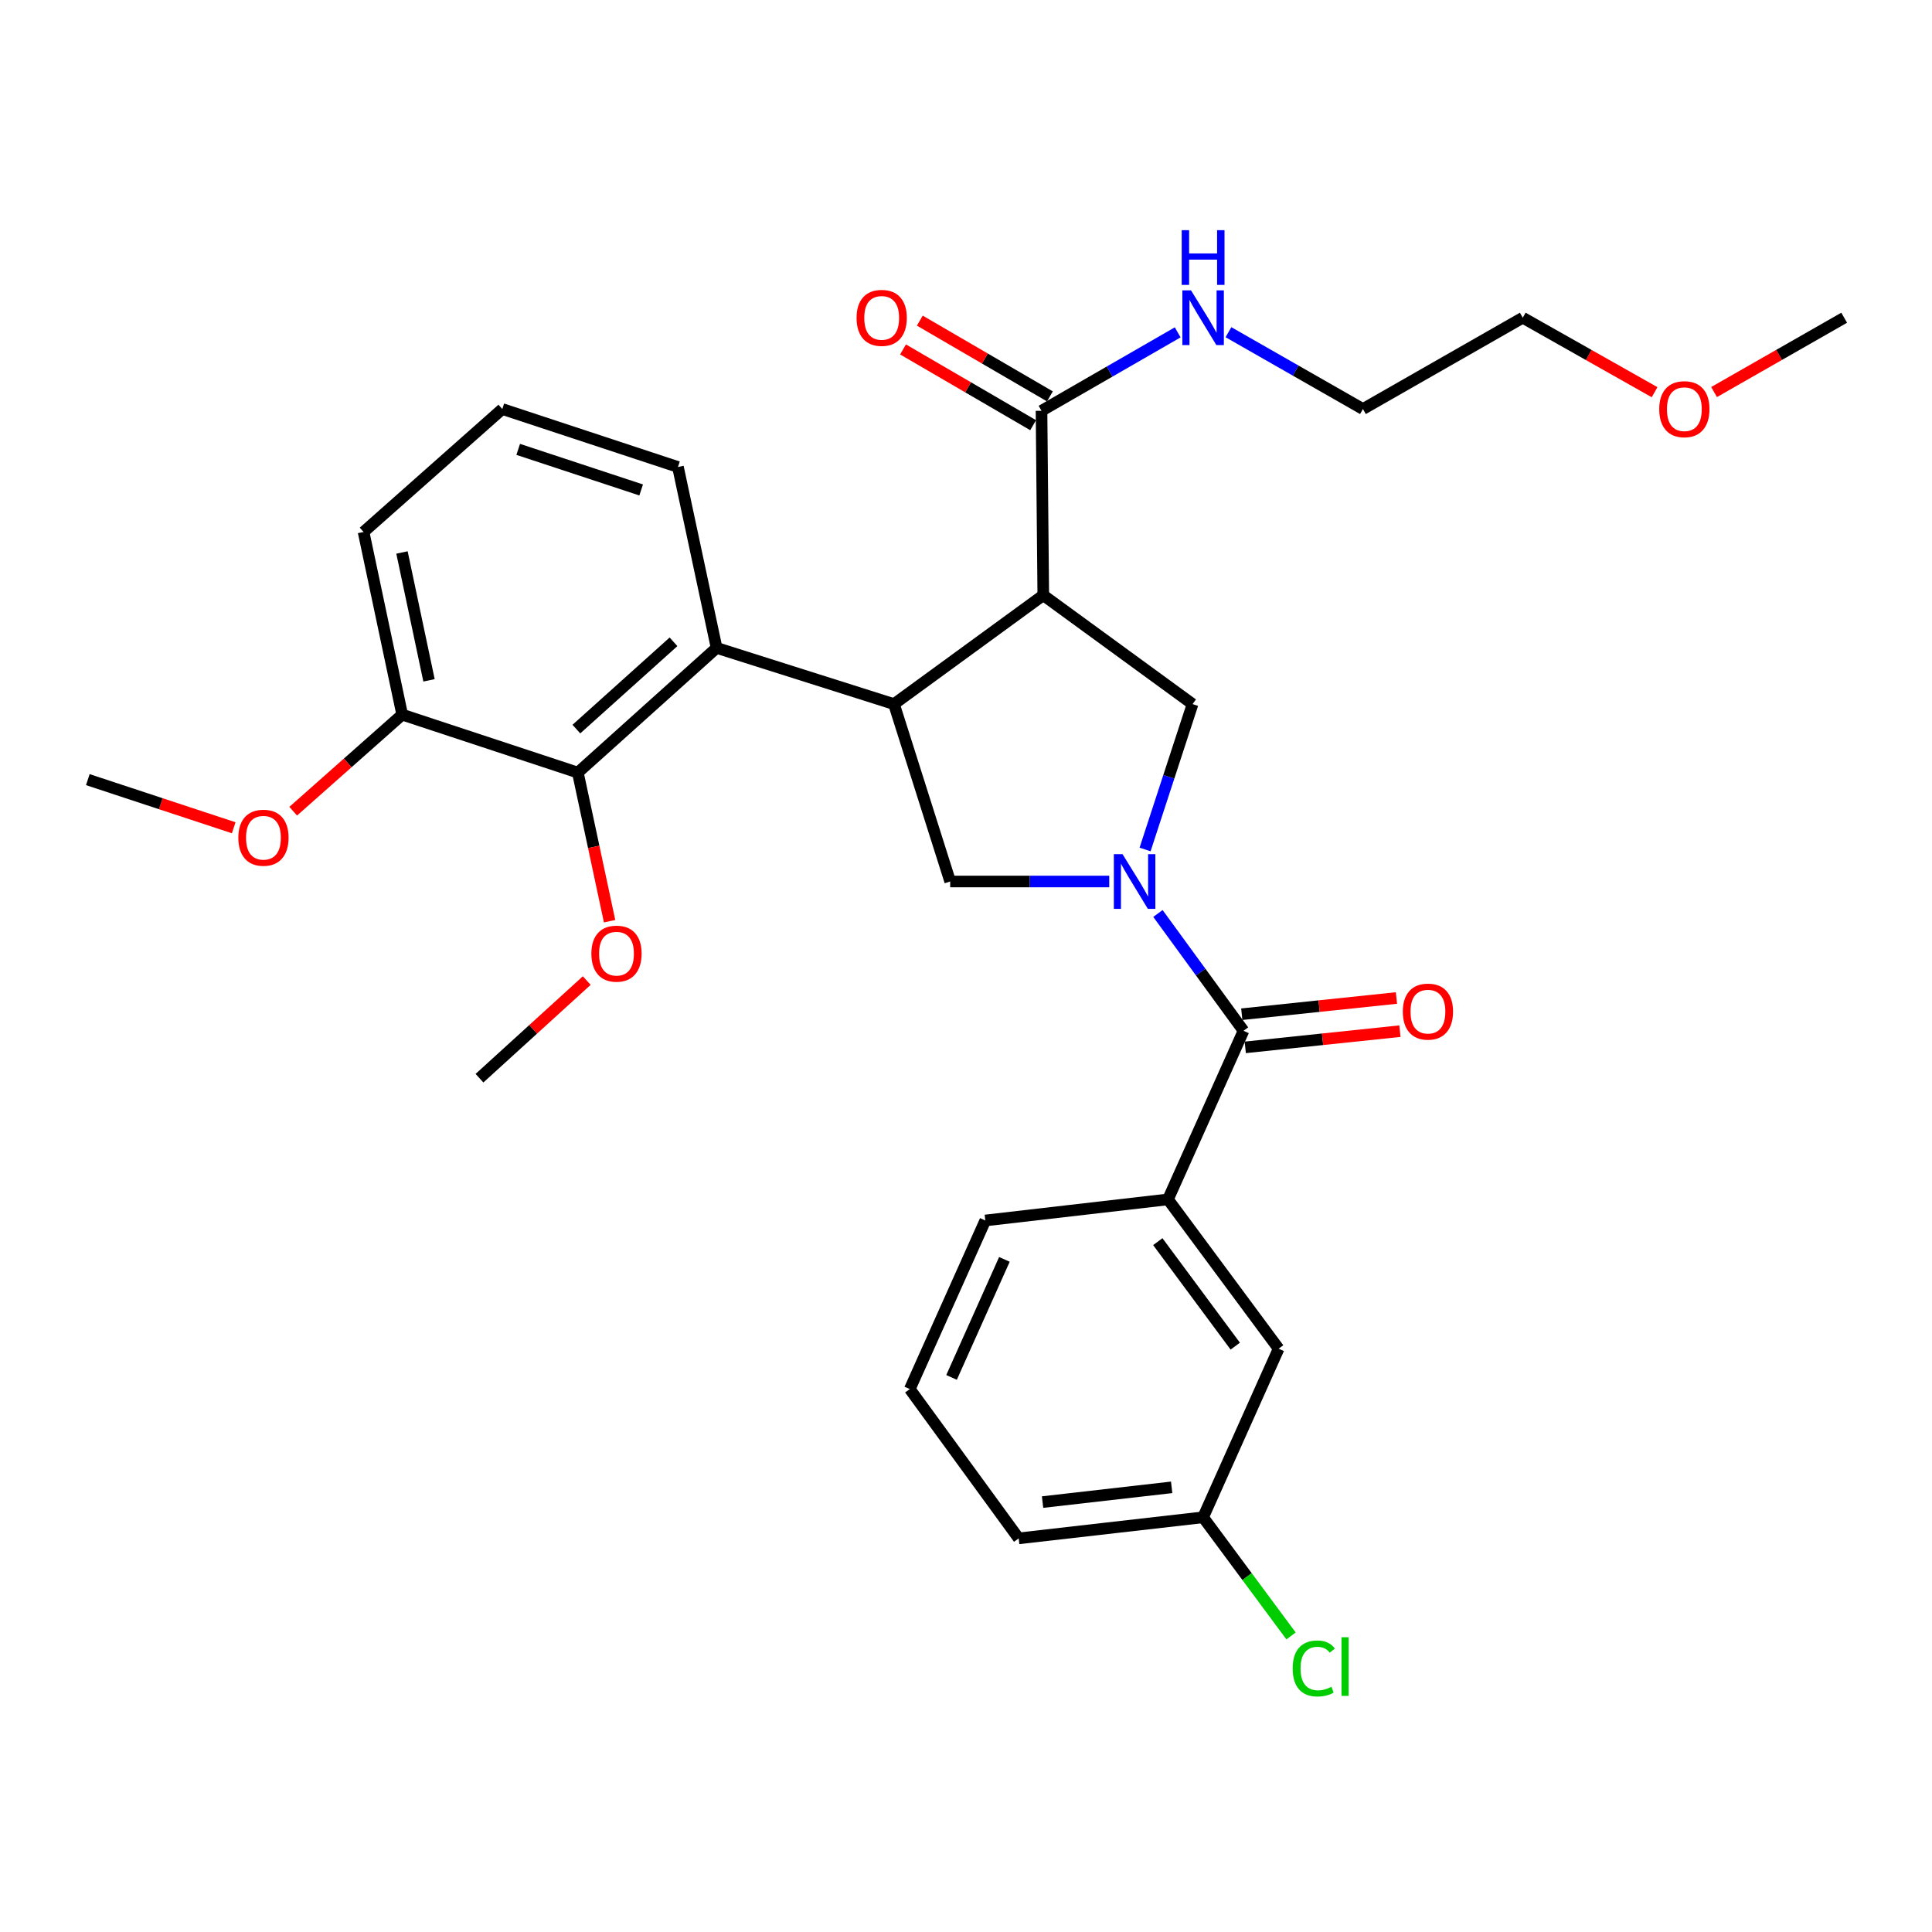 <?xml version='1.0' encoding='iso-8859-1'?>
<svg version='1.1' baseProfile='full'
              xmlns='http://www.w3.org/2000/svg'
                      xmlns:rdkit='http://www.rdkit.org/xml'
                      xmlns:xlink='http://www.w3.org/1999/xlink'
                  xml:space='preserve'
width='1000px' height='1000px' viewBox='0 0 1000 1000'>
<!-- END OF HEADER -->
<rect style='opacity:1.0;fill:#FFFFFF;stroke:none' width='1000' height='1000' x='0' y='0'> </rect>
<path class='bond-0' d='M 604.543,620.807 L 661.822,698.081' style='fill:none;fill-rule:evenodd;stroke:#000000;stroke-width:6px;stroke-linecap:butt;stroke-linejoin:miter;stroke-opacity:1' />
<path class='bond-0' d='M 599.274,642.672 L 639.37,696.764' style='fill:none;fill-rule:evenodd;stroke:#000000;stroke-width:6px;stroke-linecap:butt;stroke-linejoin:miter;stroke-opacity:1' />
<path class='bond-1' d='M 604.543,620.807 L 509.997,631.715' style='fill:none;fill-rule:evenodd;stroke:#000000;stroke-width:6px;stroke-linecap:butt;stroke-linejoin:miter;stroke-opacity:1' />
<path class='bond-2' d='M 604.543,620.807 L 643.64,533.536' style='fill:none;fill-rule:evenodd;stroke:#000000;stroke-width:6px;stroke-linecap:butt;stroke-linejoin:miter;stroke-opacity:1' />
<path class='bond-3' d='M 574.144,456.263 L 532.979,456.263' style='fill:none;fill-rule:evenodd;stroke:#0000FF;stroke-width:6px;stroke-linecap:butt;stroke-linejoin:miter;stroke-opacity:1' />
<path class='bond-3' d='M 532.979,456.263 L 491.814,456.263' style='fill:none;fill-rule:evenodd;stroke:#000000;stroke-width:6px;stroke-linecap:butt;stroke-linejoin:miter;stroke-opacity:1' />
<path class='bond-4' d='M 599.344,472.814 L 621.492,503.175' style='fill:none;fill-rule:evenodd;stroke:#0000FF;stroke-width:6px;stroke-linecap:butt;stroke-linejoin:miter;stroke-opacity:1' />
<path class='bond-4' d='M 621.492,503.175 L 643.64,533.536' style='fill:none;fill-rule:evenodd;stroke:#000000;stroke-width:6px;stroke-linecap:butt;stroke-linejoin:miter;stroke-opacity:1' />
<path class='bond-5' d='M 592.686,439.688 L 604.979,402.064' style='fill:none;fill-rule:evenodd;stroke:#0000FF;stroke-width:6px;stroke-linecap:butt;stroke-linejoin:miter;stroke-opacity:1' />
<path class='bond-5' d='M 604.979,402.064 L 617.271,364.439' style='fill:none;fill-rule:evenodd;stroke:#000000;stroke-width:6px;stroke-linecap:butt;stroke-linejoin:miter;stroke-opacity:1' />
<path class='bond-6' d='M 644.539,542.116 L 684.567,537.92' style='fill:none;fill-rule:evenodd;stroke:#000000;stroke-width:6px;stroke-linecap:butt;stroke-linejoin:miter;stroke-opacity:1' />
<path class='bond-6' d='M 684.567,537.92 L 724.596,533.724' style='fill:none;fill-rule:evenodd;stroke:#FF0000;stroke-width:6px;stroke-linecap:butt;stroke-linejoin:miter;stroke-opacity:1' />
<path class='bond-6' d='M 642.74,524.957 L 682.769,520.761' style='fill:none;fill-rule:evenodd;stroke:#000000;stroke-width:6px;stroke-linecap:butt;stroke-linejoin:miter;stroke-opacity:1' />
<path class='bond-6' d='M 682.769,520.761 L 722.797,516.565' style='fill:none;fill-rule:evenodd;stroke:#FF0000;stroke-width:6px;stroke-linecap:butt;stroke-linejoin:miter;stroke-opacity:1' />
<path class='bond-7' d='M 661.822,698.081 L 622.725,785.351' style='fill:none;fill-rule:evenodd;stroke:#000000;stroke-width:6px;stroke-linecap:butt;stroke-linejoin:miter;stroke-opacity:1' />
<path class='bond-8' d='M 622.725,785.351 L 645.484,816.051' style='fill:none;fill-rule:evenodd;stroke:#000000;stroke-width:6px;stroke-linecap:butt;stroke-linejoin:miter;stroke-opacity:1' />
<path class='bond-8' d='M 645.484,816.051 L 668.244,846.751' style='fill:none;fill-rule:evenodd;stroke:#00CC00;stroke-width:6px;stroke-linecap:butt;stroke-linejoin:miter;stroke-opacity:1' />
<path class='bond-9' d='M 622.725,785.351 L 527.269,796.259' style='fill:none;fill-rule:evenodd;stroke:#000000;stroke-width:6px;stroke-linecap:butt;stroke-linejoin:miter;stroke-opacity:1' />
<path class='bond-9' d='M 606.448,769.846 L 539.629,777.482' style='fill:none;fill-rule:evenodd;stroke:#000000;stroke-width:6px;stroke-linecap:butt;stroke-linejoin:miter;stroke-opacity:1' />
<path class='bond-10' d='M 491.814,456.263 L 462.724,364.439' style='fill:none;fill-rule:evenodd;stroke:#000000;stroke-width:6px;stroke-linecap:butt;stroke-linejoin:miter;stroke-opacity:1' />
<path class='bond-11' d='M 617.271,364.439 L 539.998,308.08' style='fill:none;fill-rule:evenodd;stroke:#000000;stroke-width:6px;stroke-linecap:butt;stroke-linejoin:miter;stroke-opacity:1' />
<path class='bond-12' d='M 539.998,308.08 L 539.087,212.624' style='fill:none;fill-rule:evenodd;stroke:#000000;stroke-width:6px;stroke-linecap:butt;stroke-linejoin:miter;stroke-opacity:1' />
<path class='bond-13' d='M 539.998,308.08 L 462.724,364.439' style='fill:none;fill-rule:evenodd;stroke:#000000;stroke-width:6px;stroke-linecap:butt;stroke-linejoin:miter;stroke-opacity:1' />
<path class='bond-14' d='M 462.724,364.439 L 370.91,335.349' style='fill:none;fill-rule:evenodd;stroke:#000000;stroke-width:6px;stroke-linecap:butt;stroke-linejoin:miter;stroke-opacity:1' />
<path class='bond-15' d='M 856.416,203.01 L 822.298,183.73' style='fill:none;fill-rule:evenodd;stroke:#FF0000;stroke-width:6px;stroke-linecap:butt;stroke-linejoin:miter;stroke-opacity:1' />
<path class='bond-15' d='M 822.298,183.73 L 788.18,164.45' style='fill:none;fill-rule:evenodd;stroke:#000000;stroke-width:6px;stroke-linecap:butt;stroke-linejoin:miter;stroke-opacity:1' />
<path class='bond-16' d='M 887.2,202.925 L 920.873,183.688' style='fill:none;fill-rule:evenodd;stroke:#FF0000;stroke-width:6px;stroke-linecap:butt;stroke-linejoin:miter;stroke-opacity:1' />
<path class='bond-16' d='M 920.873,183.688 L 954.545,164.45' style='fill:none;fill-rule:evenodd;stroke:#000000;stroke-width:6px;stroke-linecap:butt;stroke-linejoin:miter;stroke-opacity:1' />
<path class='bond-17' d='M 539.087,212.624 L 574.33,192.325' style='fill:none;fill-rule:evenodd;stroke:#000000;stroke-width:6px;stroke-linecap:butt;stroke-linejoin:miter;stroke-opacity:1' />
<path class='bond-17' d='M 574.33,192.325 L 609.572,172.026' style='fill:none;fill-rule:evenodd;stroke:#0000FF;stroke-width:6px;stroke-linecap:butt;stroke-linejoin:miter;stroke-opacity:1' />
<path class='bond-18' d='M 543.428,205.169 L 509.761,185.564' style='fill:none;fill-rule:evenodd;stroke:#000000;stroke-width:6px;stroke-linecap:butt;stroke-linejoin:miter;stroke-opacity:1' />
<path class='bond-18' d='M 509.761,185.564 L 476.094,165.959' style='fill:none;fill-rule:evenodd;stroke:#FF0000;stroke-width:6px;stroke-linecap:butt;stroke-linejoin:miter;stroke-opacity:1' />
<path class='bond-18' d='M 534.746,220.078 L 501.079,200.474' style='fill:none;fill-rule:evenodd;stroke:#000000;stroke-width:6px;stroke-linecap:butt;stroke-linejoin:miter;stroke-opacity:1' />
<path class='bond-18' d='M 501.079,200.474 L 467.412,180.869' style='fill:none;fill-rule:evenodd;stroke:#FF0000;stroke-width:6px;stroke-linecap:butt;stroke-linejoin:miter;stroke-opacity:1' />
<path class='bond-19' d='M 635.847,171.947 L 670.65,191.83' style='fill:none;fill-rule:evenodd;stroke:#0000FF;stroke-width:6px;stroke-linecap:butt;stroke-linejoin:miter;stroke-opacity:1' />
<path class='bond-19' d='M 670.65,191.83 L 705.453,211.713' style='fill:none;fill-rule:evenodd;stroke:#000000;stroke-width:6px;stroke-linecap:butt;stroke-linejoin:miter;stroke-opacity:1' />
<path class='bond-20' d='M 705.453,211.713 L 788.18,164.45' style='fill:none;fill-rule:evenodd;stroke:#000000;stroke-width:6px;stroke-linecap:butt;stroke-linejoin:miter;stroke-opacity:1' />
<path class='bond-21' d='M 208.178,369.893 L 188.184,275.348' style='fill:none;fill-rule:evenodd;stroke:#000000;stroke-width:6px;stroke-linecap:butt;stroke-linejoin:miter;stroke-opacity:1' />
<path class='bond-21' d='M 222.058,352.142 L 208.062,285.96' style='fill:none;fill-rule:evenodd;stroke:#000000;stroke-width:6px;stroke-linecap:butt;stroke-linejoin:miter;stroke-opacity:1' />
<path class='bond-22' d='M 208.178,369.893 L 299.091,399.894' style='fill:none;fill-rule:evenodd;stroke:#000000;stroke-width:6px;stroke-linecap:butt;stroke-linejoin:miter;stroke-opacity:1' />
<path class='bond-23' d='M 208.178,369.893 L 179.967,394.888' style='fill:none;fill-rule:evenodd;stroke:#000000;stroke-width:6px;stroke-linecap:butt;stroke-linejoin:miter;stroke-opacity:1' />
<path class='bond-23' d='M 179.967,394.888 L 151.757,419.884' style='fill:none;fill-rule:evenodd;stroke:#FF0000;stroke-width:6px;stroke-linecap:butt;stroke-linejoin:miter;stroke-opacity:1' />
<path class='bond-24' d='M 299.091,399.894 L 370.91,335.349' style='fill:none;fill-rule:evenodd;stroke:#000000;stroke-width:6px;stroke-linecap:butt;stroke-linejoin:miter;stroke-opacity:1' />
<path class='bond-24' d='M 298.331,377.38 L 348.605,332.199' style='fill:none;fill-rule:evenodd;stroke:#000000;stroke-width:6px;stroke-linecap:butt;stroke-linejoin:miter;stroke-opacity:1' />
<path class='bond-25' d='M 299.091,399.894 L 307.307,438.355' style='fill:none;fill-rule:evenodd;stroke:#000000;stroke-width:6px;stroke-linecap:butt;stroke-linejoin:miter;stroke-opacity:1' />
<path class='bond-25' d='M 307.307,438.355 L 315.524,476.815' style='fill:none;fill-rule:evenodd;stroke:#FF0000;stroke-width:6px;stroke-linecap:butt;stroke-linejoin:miter;stroke-opacity:1' />
<path class='bond-26' d='M 370.91,335.349 L 350.907,241.714' style='fill:none;fill-rule:evenodd;stroke:#000000;stroke-width:6px;stroke-linecap:butt;stroke-linejoin:miter;stroke-opacity:1' />
<path class='bond-27' d='M 350.907,241.714 L 259.994,211.713' style='fill:none;fill-rule:evenodd;stroke:#000000;stroke-width:6px;stroke-linecap:butt;stroke-linejoin:miter;stroke-opacity:1' />
<path class='bond-27' d='M 331.863,253.598 L 268.224,232.597' style='fill:none;fill-rule:evenodd;stroke:#000000;stroke-width:6px;stroke-linecap:butt;stroke-linejoin:miter;stroke-opacity:1' />
<path class='bond-28' d='M 188.184,275.348 L 259.994,211.713' style='fill:none;fill-rule:evenodd;stroke:#000000;stroke-width:6px;stroke-linecap:butt;stroke-linejoin:miter;stroke-opacity:1' />
<path class='bond-29' d='M 303.697,507.542 L 275.936,532.808' style='fill:none;fill-rule:evenodd;stroke:#FF0000;stroke-width:6px;stroke-linecap:butt;stroke-linejoin:miter;stroke-opacity:1' />
<path class='bond-29' d='M 275.936,532.808 L 248.176,558.074' style='fill:none;fill-rule:evenodd;stroke:#000000;stroke-width:6px;stroke-linecap:butt;stroke-linejoin:miter;stroke-opacity:1' />
<path class='bond-30' d='M 120.965,428.449 L 83.21,415.993' style='fill:none;fill-rule:evenodd;stroke:#FF0000;stroke-width:6px;stroke-linecap:butt;stroke-linejoin:miter;stroke-opacity:1' />
<path class='bond-30' d='M 83.21,415.993 L 45.455,403.536' style='fill:none;fill-rule:evenodd;stroke:#000000;stroke-width:6px;stroke-linecap:butt;stroke-linejoin:miter;stroke-opacity:1' />
<path class='bond-31' d='M 509.997,631.715 L 470.91,718.985' style='fill:none;fill-rule:evenodd;stroke:#000000;stroke-width:6px;stroke-linecap:butt;stroke-linejoin:miter;stroke-opacity:1' />
<path class='bond-31' d='M 519.88,651.858 L 492.519,712.947' style='fill:none;fill-rule:evenodd;stroke:#000000;stroke-width:6px;stroke-linecap:butt;stroke-linejoin:miter;stroke-opacity:1' />
<path class='bond-32' d='M 470.91,718.985 L 527.269,796.259' style='fill:none;fill-rule:evenodd;stroke:#000000;stroke-width:6px;stroke-linecap:butt;stroke-linejoin:miter;stroke-opacity:1' />
<path  class='atom-1' d='M 581.011 442.103
L 590.291 457.103
Q 591.211 458.583, 592.691 461.263
Q 594.171 463.943, 594.251 464.103
L 594.251 442.103
L 598.011 442.103
L 598.011 470.423
L 594.131 470.423
L 584.171 454.023
Q 583.011 452.103, 581.771 449.903
Q 580.571 447.703, 580.211 447.023
L 580.211 470.423
L 576.531 470.423
L 576.531 442.103
L 581.011 442.103
' fill='#0000FF'/>
<path  class='atom-3' d='M 726.096 523.61
Q 726.096 516.81, 729.456 513.01
Q 732.816 509.21, 739.096 509.21
Q 745.376 509.21, 748.736 513.01
Q 752.096 516.81, 752.096 523.61
Q 752.096 530.49, 748.696 534.41
Q 745.296 538.29, 739.096 538.29
Q 732.856 538.29, 729.456 534.41
Q 726.096 530.53, 726.096 523.61
M 739.096 535.09
Q 743.416 535.09, 745.736 532.21
Q 748.096 529.29, 748.096 523.61
Q 748.096 518.05, 745.736 515.25
Q 743.416 512.41, 739.096 512.41
Q 734.776 512.41, 732.416 515.21
Q 730.096 518.01, 730.096 523.61
Q 730.096 529.33, 732.416 532.21
Q 734.776 535.09, 739.096 535.09
' fill='#FF0000'/>
<path  class='atom-10' d='M 858.818 211.793
Q 858.818 204.993, 862.178 201.193
Q 865.538 197.393, 871.818 197.393
Q 878.098 197.393, 881.458 201.193
Q 884.818 204.993, 884.818 211.793
Q 884.818 218.673, 881.418 222.593
Q 878.018 226.473, 871.818 226.473
Q 865.578 226.473, 862.178 222.593
Q 858.818 218.713, 858.818 211.793
M 871.818 223.273
Q 876.138 223.273, 878.458 220.393
Q 880.818 217.473, 880.818 211.793
Q 880.818 206.233, 878.458 203.433
Q 876.138 200.593, 871.818 200.593
Q 867.498 200.593, 865.138 203.393
Q 862.818 206.193, 862.818 211.793
Q 862.818 217.513, 865.138 220.393
Q 867.498 223.273, 871.818 223.273
' fill='#FF0000'/>
<path  class='atom-12' d='M 616.465 150.29
L 625.745 165.29
Q 626.665 166.77, 628.145 169.45
Q 629.625 172.13, 629.705 172.29
L 629.705 150.29
L 633.465 150.29
L 633.465 178.61
L 629.585 178.61
L 619.625 162.21
Q 618.465 160.29, 617.225 158.09
Q 616.025 155.89, 615.665 155.21
L 615.665 178.61
L 611.985 178.61
L 611.985 150.29
L 616.465 150.29
' fill='#0000FF'/>
<path  class='atom-12' d='M 611.645 119.138
L 615.485 119.138
L 615.485 131.178
L 629.965 131.178
L 629.965 119.138
L 633.805 119.138
L 633.805 147.458
L 629.965 147.458
L 629.965 134.378
L 615.485 134.378
L 615.485 147.458
L 611.645 147.458
L 611.645 119.138
' fill='#0000FF'/>
<path  class='atom-13' d='M 443.36 164.53
Q 443.36 157.73, 446.72 153.93
Q 450.08 150.13, 456.36 150.13
Q 462.64 150.13, 466 153.93
Q 469.36 157.73, 469.36 164.53
Q 469.36 171.41, 465.96 175.33
Q 462.56 179.21, 456.36 179.21
Q 450.12 179.21, 446.72 175.33
Q 443.36 171.45, 443.36 164.53
M 456.36 176.01
Q 460.68 176.01, 463 173.13
Q 465.36 170.21, 465.36 164.53
Q 465.36 158.97, 463 156.17
Q 460.68 153.33, 456.36 153.33
Q 452.04 153.33, 449.68 156.13
Q 447.36 158.93, 447.36 164.53
Q 447.36 170.25, 449.68 173.13
Q 452.04 176.01, 456.36 176.01
' fill='#FF0000'/>
<path  class='atom-21' d='M 306.094 493.609
Q 306.094 486.809, 309.454 483.009
Q 312.814 479.209, 319.094 479.209
Q 325.374 479.209, 328.734 483.009
Q 332.094 486.809, 332.094 493.609
Q 332.094 500.489, 328.694 504.409
Q 325.294 508.289, 319.094 508.289
Q 312.854 508.289, 309.454 504.409
Q 306.094 500.529, 306.094 493.609
M 319.094 505.089
Q 323.414 505.089, 325.734 502.209
Q 328.094 499.289, 328.094 493.609
Q 328.094 488.049, 325.734 485.249
Q 323.414 482.409, 319.094 482.409
Q 314.774 482.409, 312.414 485.209
Q 310.094 488.009, 310.094 493.609
Q 310.094 499.329, 312.414 502.209
Q 314.774 505.089, 319.094 505.089
' fill='#FF0000'/>
<path  class='atom-23' d='M 123.358 433.607
Q 123.358 426.807, 126.718 423.007
Q 130.078 419.207, 136.358 419.207
Q 142.638 419.207, 145.998 423.007
Q 149.358 426.807, 149.358 433.607
Q 149.358 440.487, 145.958 444.407
Q 142.558 448.287, 136.358 448.287
Q 130.118 448.287, 126.718 444.407
Q 123.358 440.527, 123.358 433.607
M 136.358 445.087
Q 140.678 445.087, 142.998 442.207
Q 145.358 439.287, 145.358 433.607
Q 145.358 428.047, 142.998 425.247
Q 140.678 422.407, 136.358 422.407
Q 132.038 422.407, 129.678 425.207
Q 127.358 428.007, 127.358 433.607
Q 127.358 439.327, 129.678 442.207
Q 132.038 445.087, 136.358 445.087
' fill='#FF0000'/>
<path  class='atom-27' d='M 669.085 863.595
Q 669.085 856.555, 672.365 852.875
Q 675.685 849.155, 681.965 849.155
Q 687.805 849.155, 690.925 853.275
L 688.285 855.435
Q 686.005 852.435, 681.965 852.435
Q 677.685 852.435, 675.405 855.315
Q 673.165 858.155, 673.165 863.595
Q 673.165 869.195, 675.485 872.075
Q 677.845 874.955, 682.405 874.955
Q 685.525 874.955, 689.165 873.075
L 690.285 876.075
Q 688.805 877.035, 686.565 877.595
Q 684.325 878.155, 681.845 878.155
Q 675.685 878.155, 672.365 874.395
Q 669.085 870.635, 669.085 863.595
' fill='#00CC00'/>
<path  class='atom-27' d='M 694.365 847.435
L 698.045 847.435
L 698.045 877.795
L 694.365 877.795
L 694.365 847.435
' fill='#00CC00'/>
</svg>

